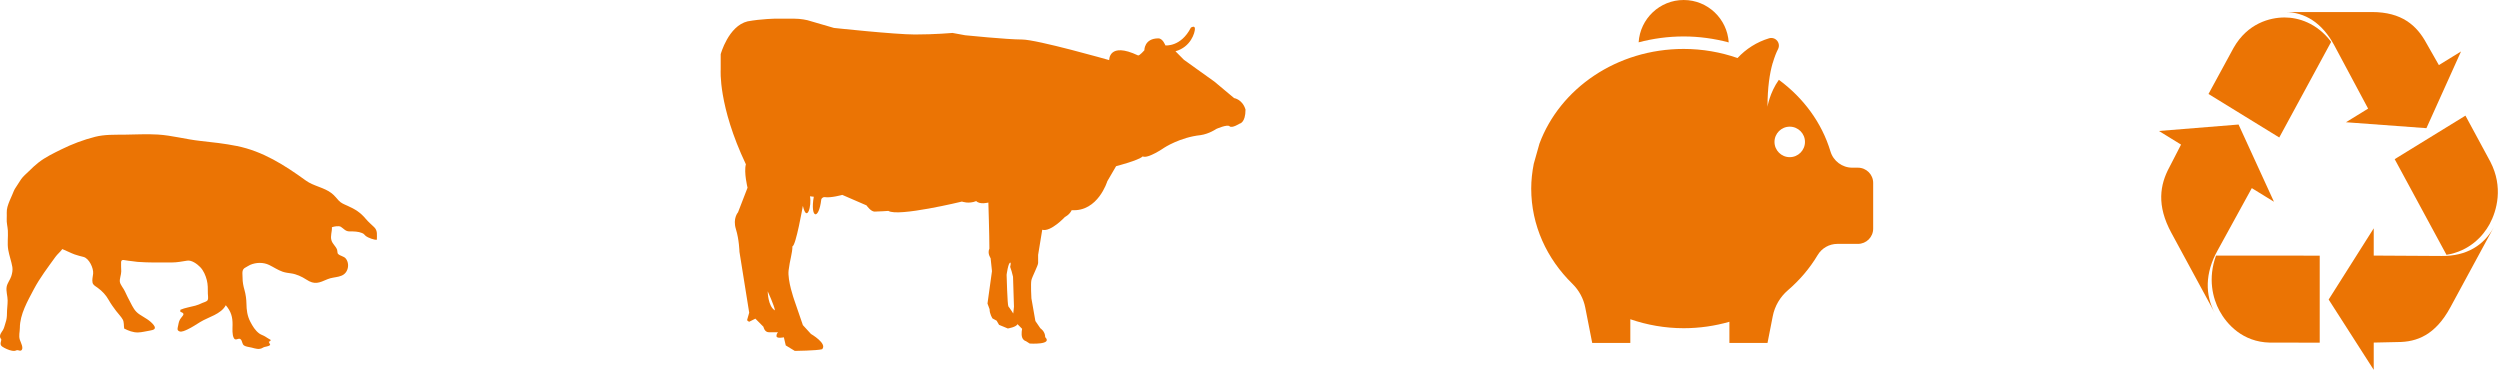 <?xml version="1.0" encoding="UTF-8"?>
<svg width="316px" height="48px" viewBox="0 0 316 48" version="1.1" xmlns="http://www.w3.org/2000/svg" xmlns:xlink="http://www.w3.org/1999/xlink">
    <title>Iconos-Sagales</title>
    <g id="v02" stroke="none" stroke-width="1" fill="none" fill-rule="evenodd">
        <g id="Homepage" transform="translate(-562, -1050)" fill="#EB7404">
            <g id="Iconos-Sagales" transform="translate(562, 1050)">
                <path d="M155.993,12.4 L153.503,10.317 L151.219,8.684 L149.643,7.554 L148.579,6.48 C150.529,5.937 151.039,4.124 151.039,3.64 C151.039,3.157 150.529,3.49 150.529,3.49 C149.269,5.967 147.303,5.74 147.303,5.74 C147.303,5.74 146.986,4.85 146.416,4.85 C144.616,4.85 144.646,6.36 144.646,6.36 C144.646,6.36 144.016,7.08 143.846,7.004 C140.123,5.247 140.203,7.597 140.203,7.597 C140.203,7.597 131.073,4.994 129.179,4.994 C127.289,4.994 121.999,4.457 121.999,4.457 L120.399,4.164 C120.399,4.164 118.166,4.36 115.646,4.36 C113.123,4.36 105.409,3.53 105.409,3.53 L102.059,2.554 C102.059,2.554 101.283,2.357 100.313,2.357 L98.083,2.357 C98.083,2.357 96.236,2.38 94.493,2.7 C92.066,3.287 91.096,6.85 91.096,6.85 L91.096,8.8 C91.096,8.8 90.756,13.34 94.279,20.767 C94.006,21.787 94.489,23.727 94.489,23.727 L93.286,26.837 C93.286,26.837 92.599,27.597 93.016,28.95 C93.436,30.307 93.466,31.82 93.466,31.82 L94.699,39.524 C94.699,39.524 94.486,40.267 94.443,40.414 C94.403,40.557 94.699,40.67 94.699,40.67 L95.479,40.277 L96.499,41.304 C96.499,41.304 96.619,41.997 97.189,41.997 L98.359,41.997 C98.359,41.997 98.149,42.12 98.149,42.48 C98.149,42.844 99.079,42.634 99.079,42.634 L99.319,43.66 L100.463,44.354 C100.463,44.354 103.209,44.324 103.913,44.144 C104.619,43.434 102.503,42.21 102.503,42.21 L101.483,41.094 L100.373,37.86 C100.373,37.86 99.529,35.474 99.679,34.177 C99.833,32.877 100.163,31.987 100.163,31.127 C100.589,31.127 101.483,26.02 101.483,26.02 C101.993,28.227 102.623,25.99 102.379,24.814 C102.499,24.834 102.663,24.854 102.863,24.867 C102.379,27.597 103.493,27.927 103.809,25.21 C103.826,25.067 104.066,24.887 104.226,24.914 C104.999,25.047 106.466,24.634 106.466,24.634 L109.526,25.96 C109.526,25.96 110.066,26.747 110.546,26.747 C111.026,26.747 112.289,26.657 112.289,26.657 C113.519,27.44 121.593,25.477 121.593,25.477 C121.593,25.477 122.433,25.81 123.393,25.417 C123.876,25.9 124.929,25.6 124.929,25.6 C124.929,25.6 125.059,29.717 125.059,31.424 C124.776,32.037 125.213,32.63 125.213,32.63 L125.386,34.27 L124.819,38.367 L125.083,39.087 C125.083,39.7 125.453,40.25 125.453,40.25 L125.976,40.534 L126.279,41.06 L127.389,41.52 C127.389,41.52 128.476,41.344 128.606,40.97 C128.923,41.29 129.196,41.564 129.196,41.564 C129.196,41.564 129.053,42.217 129.196,42.637 C129.336,43.054 129.673,43.117 129.673,43.117 L130.153,43.424 C130.153,43.424 133.106,43.614 132.113,42.614 C132.113,41.877 131.503,41.497 131.503,41.497 L130.873,40.577 L130.369,37.707 C130.369,37.707 130.263,35.87 130.369,35.41 C130.479,34.95 131.219,33.55 131.219,33.244 L131.219,32.214 L131.739,29.04 C132.806,29.36 134.606,27.427 134.606,27.427 C134.606,27.427 135.189,27.154 135.463,26.564 C138.793,26.79 139.963,22.91 139.963,22.91 L141.073,21.007 C141.073,21.007 143.939,20.267 144.436,19.77 C145.096,20.1 147.136,18.684 147.136,18.684 C147.136,18.684 149.149,17.354 151.759,17.08 C152.849,16.92 153.743,16.297 153.743,16.297 C153.743,16.297 155.136,15.677 155.423,15.964 C155.706,16.25 156.683,15.63 156.683,15.63 C156.683,15.63 157.433,15.54 157.433,13.85 C157.043,12.55 155.993,12.4 155.993,12.4 L155.993,12.4 Z M97.039,36.82 C97.039,36.82 97.849,38.57 97.956,39.234 C97.056,38.737 97.039,36.82 97.039,36.82 L97.039,36.82 Z M128.076,39.627 C128.076,39.627 127.589,38.864 127.463,38.737 C127.333,38.607 127.236,34.734 127.236,34.734 C127.236,34.734 127.433,33.194 127.703,33.194 C127.823,33.194 127.686,33.737 127.686,33.737 L127.866,34.28 L128.046,34.977 L128.166,38.767 L128.076,39.627 Z" id="Icono-Vaca"></path>
                <g id="Icono_Reciclar" transform="translate(272.885, 1.521)">
                    <path d="M35.389,6.707 L38.189,4.983 L33.815,14.68 L23.645,13.93 L26.445,12.207 L22.199,4.267 C20.655,1.343 18.409,-8.08242362e-14 15.945,-8.08242362e-14 L26.929,-8.08242362e-14 C30.712,-8.08242362e-14 32.605,1.7 33.825,3.96 L35.389,6.707 Z" id="Fill-3"></path>
                    <path d="M21.773,3.77 C21.726,3.853 15.213,15.857 15.213,15.857 L6.269,10.357 L9.443,4.523 C11.206,1.423 14.033,0.687 15.889,0.687 C17.573,0.687 19.946,1.347 21.773,3.77" id="Fill-5"></path>
                    <path d="M2.8,16.757 L0,15.034 L10.07,14.22 L14.543,23.98 L11.743,22.257 L7.413,30.144 C5.803,33.03 5.837,35.777 7.07,38.047 L1.577,27.914 C-0.313,24.427 0.123,21.827 1.347,19.574 L2.8,16.757 Z" id="Fill-7"></path>
                    <path d="M7.221,30.786 C7.311,30.789 20.328,30.792 20.328,30.792 L20.328,41.792 L13.998,41.782 C10.595,41.706 8.581,39.469 7.655,37.756 C6.811,36.202 6.165,33.682 7.221,30.786" id="Fill-9"></path>
                    <path d="M27.154,41.781 L27.154,45.228 L21.457,36.341 L27.154,27.338 L27.154,30.784 L35.734,30.834 C38.884,30.874 41.097,29.471 42.331,27.198 L36.837,37.331 C34.947,40.821 32.617,41.718 30.171,41.714 L27.154,41.781 Z" id="Fill-11"></path>
                    <path d="M36.35,30.689 C36.307,30.606 29.803,18.596 29.803,18.596 L38.747,13.096 L41.903,18.936 C43.543,22.116 42.727,25.092 41.8,26.806 C40.957,28.359 39.233,30.216 36.35,30.689" id="Fill-13"></path>
                </g>
                <g id="Icono-Guardiola" transform="translate(193.546, 0)">
                    <path d="M0.323,20.698 C0.123,21.718 0,22.761 0,23.835 C0,28.491 1.983,32.718 5.203,35.868 C6.04,36.688 6.61,37.738 6.833,38.885 L7.71,43.351 L12.527,43.351 L12.527,40.351 C14.63,41.071 16.893,41.485 19.27,41.485 C21.283,41.485 23.223,41.198 25.05,40.671 L25.05,43.351 L29.867,43.351 L30.53,39.965 C30.78,38.688 31.453,37.541 32.44,36.691 C33.937,35.405 35.213,33.908 36.203,32.245 C36.723,31.368 37.67,30.828 38.69,30.828 L41.297,30.828 C42.36,30.828 43.223,29.968 43.223,28.901 L43.223,23.121 C43.223,22.058 42.36,21.195 41.297,21.195 L40.587,21.195 C39.313,21.195 38.187,20.358 37.823,19.135 C36.733,15.515 34.41,12.375 31.303,10.088 C30.133,11.735 29.867,13.488 29.867,13.488 C29.867,11.061 30.14,9.271 30.523,7.951 L30.533,7.951 C30.737,7.248 30.963,6.658 31.2,6.205 C31.377,5.861 31.33,5.445 31.083,5.148 C30.837,4.851 30.437,4.728 30.063,4.841 C28.517,5.308 27.15,6.181 26.077,7.335 C23.96,6.598 21.667,6.185 19.27,6.185 C10.803,6.185 3.63,11.195 1.043,18.148 M32.677,19.865 C31.613,19.865 30.75,19.001 30.75,17.938 C30.75,16.875 31.613,16.011 32.677,16.011 C33.74,16.011 34.603,16.875 34.603,17.938 C34.603,19.001 33.74,19.865 32.677,19.865" id="Fill-15"></path>
                    <path d="M19.27,4.607 C21.2,4.607 23.107,4.87 24.963,5.36 C24.777,2.373 22.307,-5.10702591e-14 19.27,-5.10702591e-14 C16.24,-5.10702591e-14 13.77,2.367 13.577,5.35 C15.4,4.87 17.307,4.607 19.27,4.607" id="Fill-17"></path>
                </g>
                <path d="M2.666,22.659 C2.93,22.276 3.326,21.962 3.666,21.626 C4.053,21.242 4.45,20.866 4.883,20.529 C5.75,19.856 6.753,19.379 7.733,18.892 C9.09,18.219 10.543,17.669 12.026,17.292 C13.24,16.986 14.473,17.036 15.713,17.022 C17.126,17.006 18.536,16.922 19.95,17.006 C21.746,17.116 23.51,17.616 25.3,17.809 C26.846,17.976 28.413,18.149 29.94,18.456 C33.223,19.116 35.986,20.886 38.656,22.819 C39.66,23.546 40.97,23.679 41.933,24.439 C42.276,24.709 42.51,25.022 42.8,25.339 C43.113,25.682 43.5,25.819 43.92,26.009 C44.9,26.446 45.556,26.849 46.243,27.676 C46.573,28.072 46.946,28.369 47.306,28.726 C47.76,29.176 47.626,29.702 47.636,30.299 C47.336,30.369 46.476,30.022 46.263,29.852 C46.023,29.659 46.06,29.579 45.766,29.456 C45.28,29.252 44.703,29.246 44.183,29.249 C43.67,29.252 43.48,28.926 43.09,28.672 C42.836,28.506 42.22,28.622 41.953,28.722 C41.99,29.292 41.723,29.819 41.9,30.392 C42.043,30.852 42.46,31.136 42.613,31.579 C42.65,31.682 42.646,31.996 42.7,32.059 C42.966,32.379 43.466,32.349 43.736,32.716 C44.023,33.112 44.073,33.646 43.896,34.096 C43.47,35.182 42.293,34.912 41.413,35.286 C40.323,35.752 39.78,36.039 38.703,35.326 C38.156,34.966 37.456,34.646 36.803,34.556 C36.423,34.499 36.093,34.469 35.73,34.346 C35.113,34.132 34.596,33.769 34.023,33.492 C33.28,33.132 32.37,33.156 31.616,33.482 C31.423,33.566 31.26,33.699 31.07,33.789 C30.503,34.056 30.66,34.532 30.66,35.086 C30.66,35.682 30.753,36.129 30.913,36.696 C31.063,37.226 31.14,37.822 31.15,38.372 C31.16,39.192 31.256,39.926 31.636,40.662 C31.926,41.219 32.26,41.779 32.773,42.156 C33,42.319 33.276,42.386 33.51,42.532 C33.743,42.676 33.966,42.832 34.216,42.966 C34.223,43.089 34.083,43.169 33.97,43.196 C34.02,43.319 34.11,43.459 34.156,43.596 C33.883,43.849 33.513,43.769 33.213,43.956 C32.75,44.239 32.273,44.056 31.806,43.936 C31.536,43.866 31.073,43.829 30.846,43.669 C30.603,43.496 30.636,43.142 30.45,42.919 C30.183,42.602 29.79,43.159 29.563,42.742 C29.323,42.306 29.39,41.562 29.396,41.079 C29.413,40.059 29.2,39.362 28.54,38.579 C27.936,39.722 26.356,40.059 25.31,40.702 C24.783,41.026 24.273,41.372 23.71,41.636 C23.46,41.752 22.976,41.999 22.693,41.889 C22.31,41.746 22.46,41.469 22.523,41.126 C22.603,40.702 22.656,40.456 22.93,40.129 C23.21,39.789 23.38,39.599 22.806,39.419 C22.783,39.346 22.78,39.226 22.803,39.152 C23.403,38.896 24.063,38.809 24.69,38.636 C25.003,38.552 25.28,38.436 25.566,38.296 C25.773,38.199 26.14,38.139 26.256,37.919 C26.353,37.736 26.273,37.309 26.273,37.102 C26.273,36.519 26.286,35.966 26.14,35.402 C25.99,34.819 25.726,34.192 25.3,33.756 C24.923,33.369 24.236,32.856 23.663,32.946 C23.013,33.049 22.373,33.176 21.713,33.176 C20.26,33.179 18.833,33.209 17.39,33.102 C16.983,33.072 16.59,32.976 16.183,32.952 C15.813,32.929 15.336,32.679 15.306,33.129 C15.283,33.489 15.323,33.922 15.326,34.296 C15.33,34.706 15.086,35.282 15.153,35.646 C15.216,36.002 15.636,36.479 15.79,36.832 C15.996,37.306 16.236,37.746 16.47,38.199 C16.796,38.832 17.036,39.349 17.646,39.749 C18.263,40.152 18.963,40.486 19.423,41.082 C19.783,41.552 19.466,41.706 18.986,41.779 C18.48,41.859 17.946,42.009 17.433,42.022 C16.82,42.032 16.233,41.802 15.696,41.529 C15.64,41.182 15.69,40.702 15.52,40.399 C15.31,40.019 14.943,39.656 14.676,39.302 C14.346,38.862 14.02,38.419 13.75,37.936 C13.406,37.319 12.936,36.802 12.363,36.389 C12.12,36.212 11.773,36.046 11.7,35.736 C11.613,35.376 11.74,34.952 11.773,34.596 C11.843,33.889 11.256,32.662 10.566,32.479 C10.183,32.376 9.813,32.299 9.44,32.162 C8.906,31.969 8.4,31.689 7.876,31.482 C7.623,31.846 7.263,32.112 7.003,32.476 C6.05,33.799 5.04,35.116 4.276,36.562 C3.493,38.052 2.51,39.732 2.51,41.452 C2.506,41.976 2.343,42.429 2.51,42.956 C2.603,43.246 3.073,44.086 2.656,44.306 C2.523,44.376 2.343,44.262 2.21,44.259 C2.043,44.259 1.976,44.342 1.843,44.352 C1.413,44.379 0.926,44.166 0.55,43.972 C0.09,43.732 -0.007,43.586 0.14,43.082 C0.223,42.799 0.08,42.866 0.02,42.652 C-0.077,42.296 0.206,41.992 0.373,41.719 C0.556,41.416 0.593,41.082 0.713,40.749 C0.84,40.392 0.88,40.009 0.88,39.632 C0.88,39.082 0.966,38.539 0.966,37.989 C0.966,37.426 0.746,36.812 0.84,36.256 C0.923,35.776 1.28,35.376 1.426,34.916 C1.543,34.552 1.623,34.136 1.563,33.756 C1.443,33.039 1.166,32.306 1.04,31.572 C0.903,30.766 1.043,29.956 0.993,29.142 C0.963,28.636 0.813,28.149 0.85,27.636 C0.883,27.129 0.796,26.656 0.94,26.159 C1.09,25.619 1.333,25.109 1.556,24.596 C1.683,24.299 1.796,23.966 1.99,23.702" id="Icono-Porc"></path>
            </g>
        </g>
    </g>
</svg>